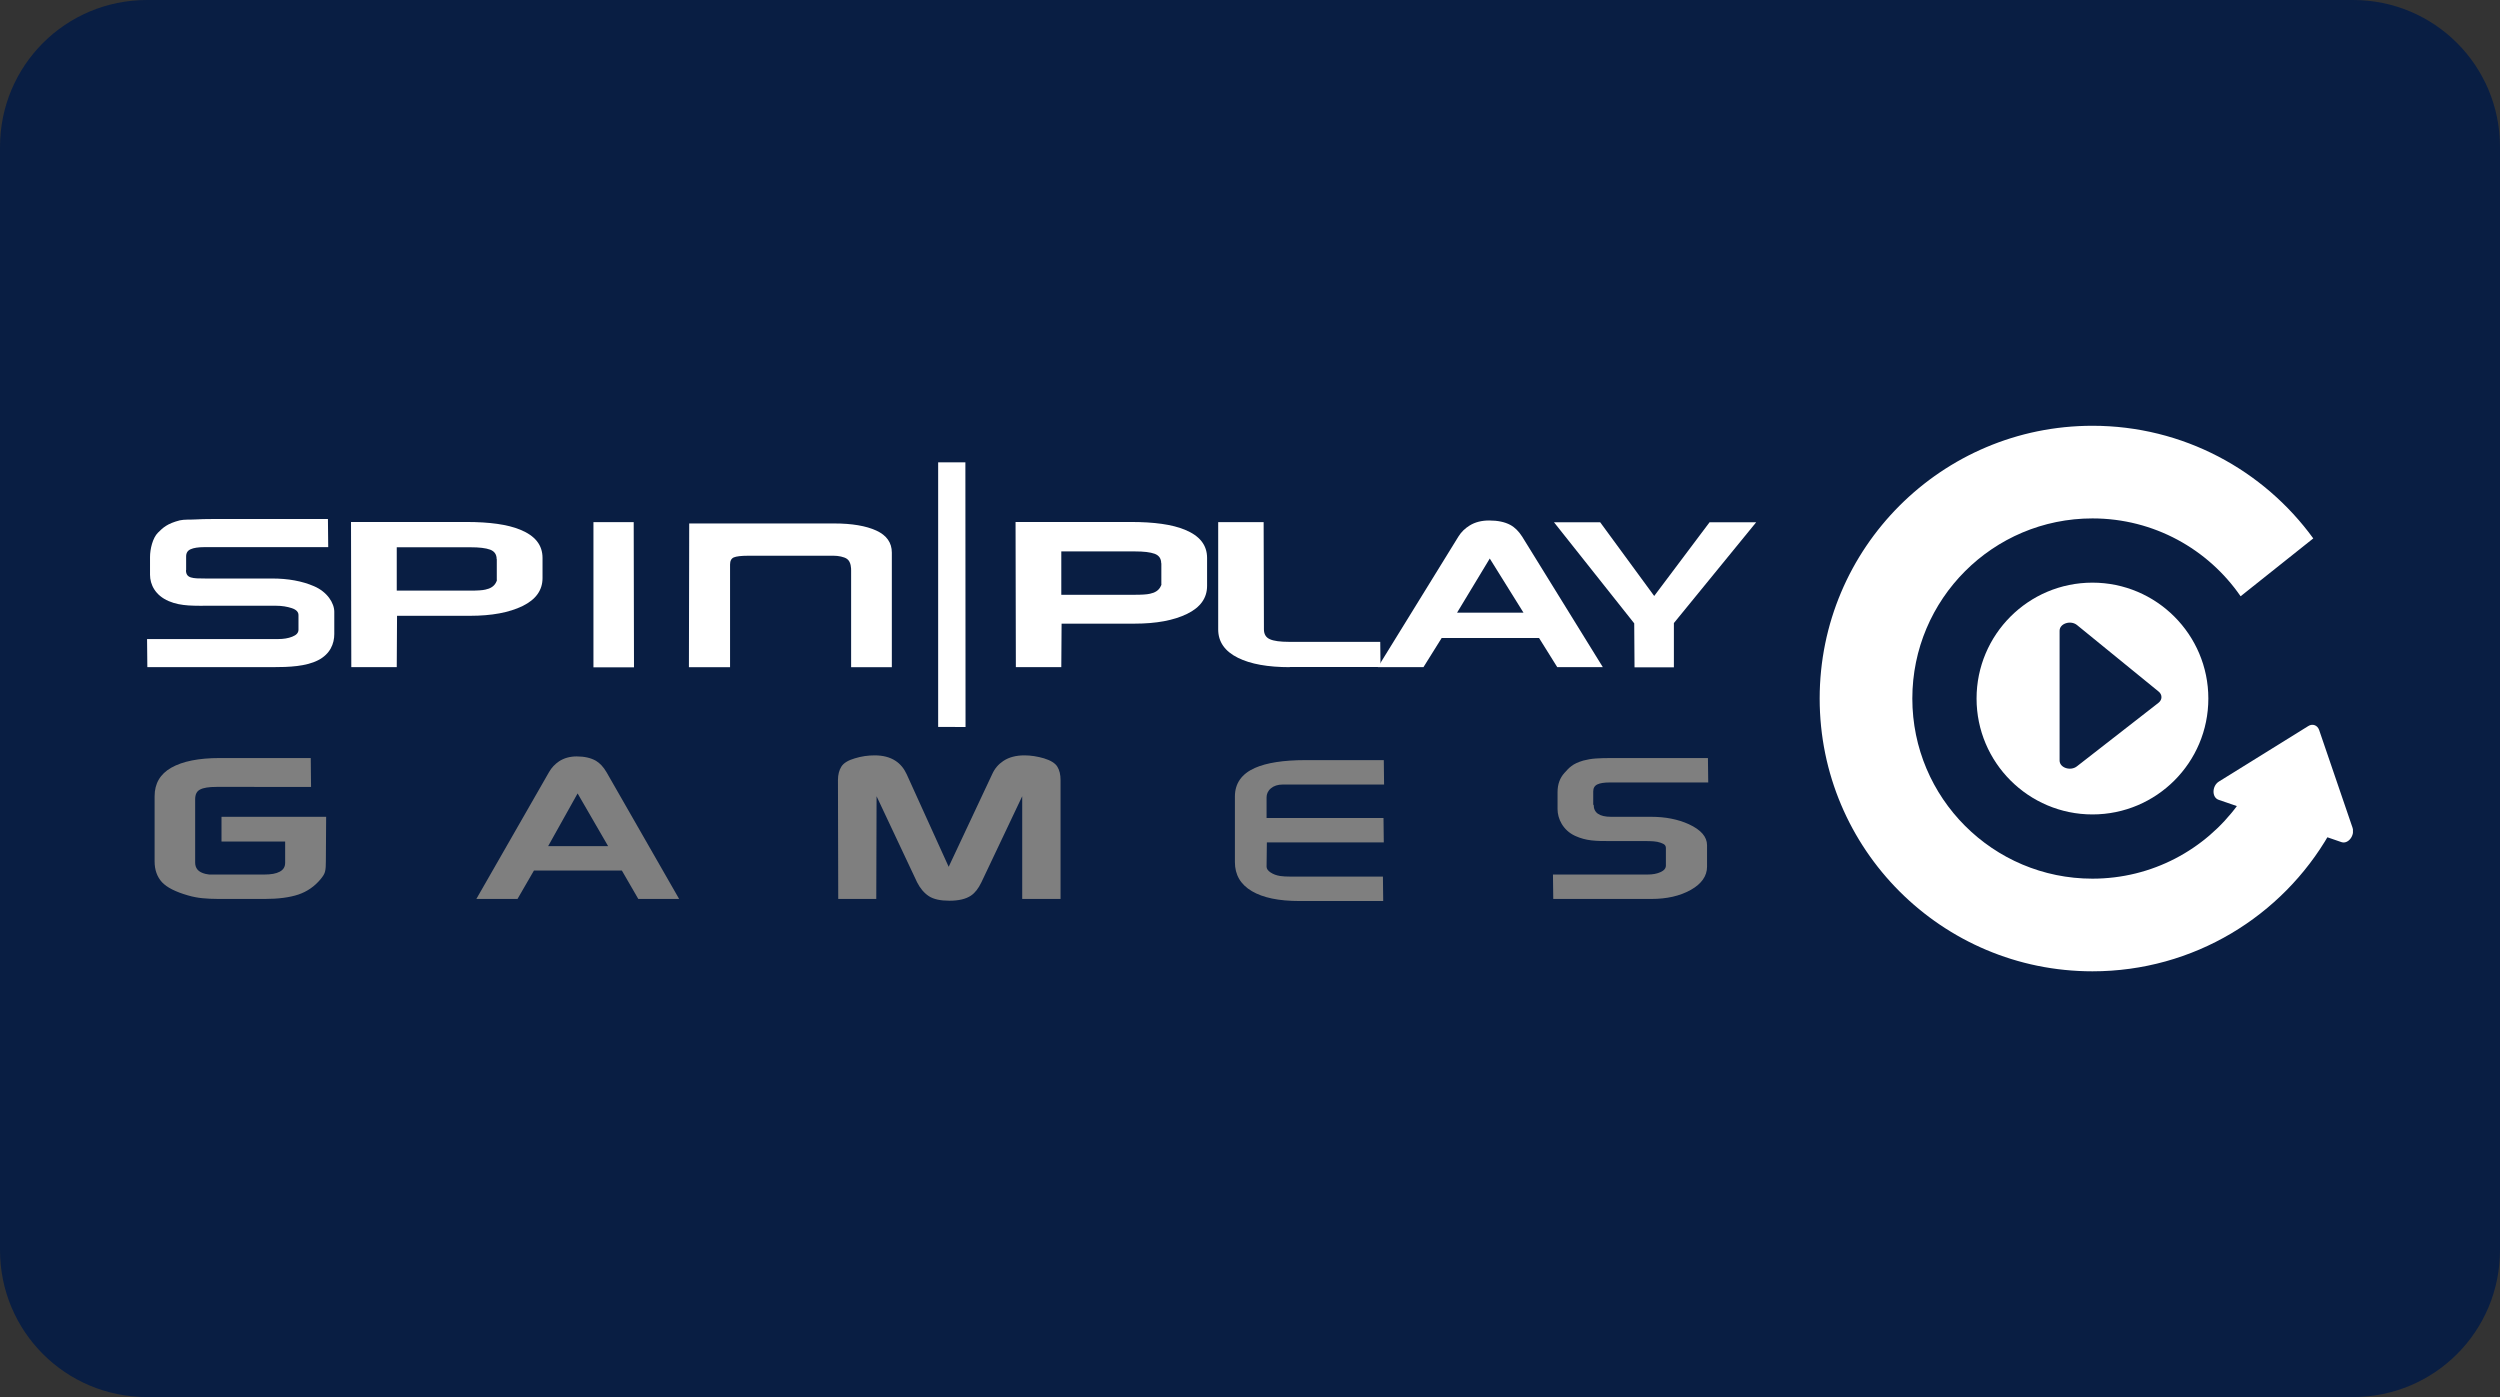 <?xml version="1.0" encoding="UTF-8" standalone="no"?> <svg xmlns:dc="http://purl.org/dc/elements/1.1/" xmlns:cc="http://creativecommons.org/ns#" xmlns:rdf="http://www.w3.org/1999/02/22-rdf-syntax-ns#" xmlns:svg="http://www.w3.org/2000/svg" xmlns="http://www.w3.org/2000/svg" xmlns:xlink="http://www.w3.org/1999/xlink" xmlns:sodipodi="http://sodipodi.sourceforge.net/DTD/sodipodi-0.dtd" xmlns:inkscape="http://www.inkscape.org/namespaces/inkscape" id="svg8" version="1.1" viewBox="0 0 68 38" height="38" width="68"><rect x="0" y="0" width="68" height="38" fill="#333333" stroke="none"/><defs id="defs2"><clipPath id="a" transform="translate(-0)"><rect width="174.271" height="174.274" fill="none" id="rect844"></rect></clipPath><style id="style834">.h{fill:#fff;}.i{fill:#ed1b31;}.j{fill:url(#c);}.k{fill:#d61f2b;}.l{fill:url(#f);}.m{fill:#c72031;}.n{fill:url(#g);}.o{fill:url(#b);}.p{fill:url(#d);}.q{fill:url(#e);}.r{fill:#e31d2f;}</style><linearGradient gradientUnits="userSpaceOnUse" gradientTransform="translate(0 22) scale(1 -1)" y2="8.946" x2="-3.247" y1="6.612" x1="3.979" id="b"><stop id="stop836" stop-color="#b31f24" offset="0"></stop><stop id="stop838" stop-color="#ce2029" offset="1"></stop></linearGradient><linearGradient gradientUnits="userSpaceOnUse" gradientTransform="matrix(0.838,0,0,-0.838,3.832,29.055)" y2="14.006" x2="-2.665" y1="17.883" x1="3.545" id="c"><stop id="stop841" stop-color="#b51f26" offset="0"></stop><stop id="stop843" stop-color="#df1e2d" offset="1"></stop></linearGradient><linearGradient gradientUnits="userSpaceOnUse" gradientTransform="matrix(1,0,0,-1,0,22)" y2="17.77" x2="13.925" y1="11.973" x1="13.925" id="d"><stop id="stop846" stop-color="#eb1b33" offset="0"></stop><stop id="stop848" stop-color="#d5202a" offset="1"></stop></linearGradient><linearGradient gradientUnits="userSpaceOnUse" gradientTransform="matrix(1,0,0,-1,0,22)" y2="22.66" x2="4.367" y1="16.525" x1="7.829" id="e"><stop id="stop851" stop-color="#9c1c20" offset="0"></stop><stop id="stop853" stop-color="#a21e22" offset="1"></stop></linearGradient><linearGradient gradientUnits="userSpaceOnUse" gradientTransform="matrix(1,0,0,-1,0,22)" y2="12.141" x2="9.786" y1="16.783" x1="8.305" id="f"><stop id="stop856" stop-color="#ae1f24" offset="0"></stop><stop id="stop858" stop-color="#d81f2b" offset="1"></stop></linearGradient><linearGradient xlink:href="#b" y2="6.114" x2="13.943" y1="11.967" x1="13.943" id="g"></linearGradient><clipPath id="clip0"><rect width="160" height="80" fill="white" id="rect888"></rect></clipPath></defs><g id="layer1"><g id="g941"><path id="rect833" style="fill:#091e43;fill-opacity:1;fill-rule:evenodd;stroke-width:0.997;stroke-linecap:square;paint-order:stroke fill markers" d="m 4,0 h 60 c 2.216,0 4,1.784 4,4 v 30 c 0,2.216 -1.784,4 -4,4 H 4 C 1.784,38 0,36.216 0,34 V 4 C 0,1.784 1.784,0 4,0 Z"></path><g style="fill:none" id="g919" transform="matrix(0.375,0,0,0.375,4,4.081)"><g id="g886" clip-path="url(#clip0)"><path id="path852" fill="#ffffff" d="m 2.823,30.478 c 0,0.591 0.472,0.601 1.417,0.601 h 4.831 c 1.149,0 2.169,0.182 3.038,0.558 0.977,0.419 1.471,1.235 1.471,1.857 v 1.61 c 0,0.698 -0.29,1.449 -1.17,1.9 -0.88,0.451 -2.083,0.505 -3.328,0.505 H 0.021 L 0,35.47 h 9.501 c 0.397,0 0.741,-0.054 1.031,-0.172 0.301,-0.118 0.451,-0.279 0.451,-0.505 v -1.063 c 0,-0.225 -0.161,-0.397 -0.494,-0.504 -0.322,-0.107 -0.709,-0.172 -1.138,-0.172 H 4.713 c -1.256,0 -2.233,0.054 -3.135,-0.333 C 0.59,32.303 0.215,31.508 0.215,30.81 v -1.288 c 0,-0.58 0.193,-1.385 0.569,-1.761 C 1.159,27.386 1.46,27.096 2.373,26.86 2.695,26.785 3.156,26.817 3.5,26.795 3.843,26.774 4.273,26.763 4.788,26.763 h 8.331 l 0.021,2.04 H 4.165 c -0.451,0 -0.784,0.054 -0.998,0.15 -0.225,0.097 -0.333,0.268 -0.333,0.526 v 0.998 z"></path><path id="path854" fill="#ffffff" d="m 18.132,33.784 -0.021,3.725 H 14.815 L 14.793,26.978 h 8.363 c 1.696,0 2.995,0.182 3.908,0.558 1.084,0.44 1.621,1.116 1.621,2.05 v 1.46 c 0,0.88 -0.483,1.557 -1.449,2.029 -0.966,0.472 -2.233,0.709 -3.811,0.709 z m 7.225,-4.112 c 0,-0.344 -0.161,-0.569 -0.472,-0.687 -0.322,-0.118 -0.794,-0.172 -1.428,-0.172 h -5.346 v 3.145 h 5.314 c 0.515,0 0.891,-0.021 1.116,-0.075 0.365,-0.075 0.612,-0.236 0.751,-0.483 0.064,-0.107 0.097,-0.193 0.075,-0.247 v -1.482 z"></path><path id="path856" fill="#ffffff" d="M 32.378,37.509 V 26.989 h 2.92 l 0.021,10.531 h -2.942 z"></path><path id="path858" fill="#ffffff" d="M 57.381,41.846 V 22.652 h 1.975 l 0.011,19.195 z"></path><path id="path860" fill="#ffffff" d="m 51.068,37.51 v -7.01 c 0,-0.15 0,-0.623 -0.29,-0.837 -0.215,-0.161 -0.655,-0.236 -0.966,-0.236 h -6.226 c -0.494,0 -0.837,0.043 -1.02,0.118 -0.182,0.075 -0.279,0.247 -0.279,0.515 v 7.45 h -2.984 l 0.021,-10.424 c 0.591,0 2.931,0 4.219,0 h 6.291 c 1.288,0 2.308,0.172 3.06,0.515 0.751,0.344 1.127,0.88 1.127,1.6 v 8.309 z"></path><path id="path862" fill="#ffffff" d="m 66.334,34.353 -0.021,3.156 H 63.017 L 62.995,26.978 h 8.363 c 1.696,0 2.995,0.182 3.908,0.558 1.084,0.44 1.621,1.116 1.621,2.05 v 2.029 c 0,0.88 -0.483,1.557 -1.449,2.029 -0.966,0.472 -2.233,0.709 -3.811,0.709 z m 7.225,-4.38 c 0,-0.344 -0.161,-0.569 -0.472,-0.687 -0.322,-0.118 -0.794,-0.172 -1.428,-0.172 h -5.346 v 3.145 h 5.314 c 0.515,0 0.891,-0.021 1.117,-0.075 0.365,-0.075 0.612,-0.236 0.751,-0.483 0.065,-0.107 0.097,-0.193 0.075,-0.247 v -1.482 z"></path><path id="path864" fill="#ffffff" d="m 82.888,37.509 c -1.6,0 -2.845,-0.225 -3.757,-0.676 -0.955,-0.472 -1.438,-1.159 -1.438,-2.061 v -7.783 h 3.296 l 0.021,7.772 c 0,0.354 0.14,0.59 0.429,0.719 0.279,0.129 0.751,0.193 1.406,0.193 h 6.602 l 0.021,1.825 h -6.581 z"></path><path id="path866" fill="#ffffff" d="m 102.287,37.509 -1.321,-2.115 h -7.064 l -1.321,2.115 h -3.307 l 5.84,-9.469 c 0.204,-0.333 0.483,-0.601 0.816,-0.805 0.397,-0.247 0.87,-0.365 1.417,-0.365 0.623,0 1.138,0.107 1.535,0.322 0.322,0.172 0.612,0.462 0.859,0.848 l 5.851,9.469 z m -4.896,-7.88 -2.373,3.929 h 4.82 z"></path><path id="path868" fill="#ffffff" d="m 110.746,34.31 v 3.21 h -2.855 l -0.022,-3.188 -5.819,-7.332 h 3.35 l 3.918,5.346 4.015,-5.346 h 3.382 z"></path><path id="path870" fill="#7f7f7f" d="m 35.631,54.321 -1.192,-2.061 h -6.377 l -1.192,2.061 h -2.985 l 5.271,-9.2 c 0.182,-0.322 0.429,-0.58 0.73,-0.784 0.365,-0.236 0.784,-0.354 1.278,-0.354 0.558,0 1.02,0.107 1.385,0.311 0.29,0.172 0.547,0.44 0.773,0.827 l 5.271,9.2 z m -4.402,-7.654 -2.136,3.822 h 4.348 z"></path><path id="path872" fill="#7f7f7f" d="m 63.478,54.321 v -7.45 l -2.963,6.248 c -0.215,0.451 -0.472,0.773 -0.762,0.966 -0.376,0.247 -0.891,0.365 -1.557,0.365 -0.644,0 -1.149,-0.107 -1.492,-0.333 -0.344,-0.226 -0.623,-0.558 -0.848,-0.998 l -2.942,-6.248 -0.021,7.45 h -2.759 l -0.021,-8.621 c 0,-0.397 0.086,-0.719 0.247,-0.977 0.161,-0.258 0.494,-0.462 0.977,-0.601 0.483,-0.15 0.966,-0.215 1.439,-0.215 0.601,0 1.106,0.129 1.514,0.397 0.344,0.226 0.612,0.547 0.805,0.966 l 3.049,6.72 3.156,-6.72 c 0.182,-0.408 0.451,-0.719 0.805,-0.955 0.419,-0.279 0.934,-0.408 1.535,-0.408 0.462,0 0.934,0.075 1.417,0.215 0.483,0.15 0.805,0.344 0.966,0.601 0.161,0.258 0.236,0.58 0.236,0.977 v 8.621 z"></path><path id="path874" fill="#7f7f7f" d="m 81.202,46.956 v 1.492 h 8.481 l 0.021,1.771 h -8.481 l -0.021,1.761 c 0,0.15 0.097,0.29 0.29,0.419 0.193,0.129 0.429,0.215 0.698,0.258 0.075,0.011 0.193,0.021 0.333,0.032 0.15,0.011 0.29,0.011 0.429,0.011 0.279,0 0.483,0 0.623,0 h 6.066 l 0.021,1.771 h -6.076 c -1.492,0 -2.641,-0.236 -3.457,-0.719 -0.816,-0.483 -1.224,-1.181 -1.224,-2.104 v -4.756 c 0,-0.945 0.483,-1.643 1.449,-2.072 0.848,-0.376 2.072,-0.569 3.682,-0.569 h 5.668 l 0.021,1.771 h -6.334 -1.02 c -0.354,0 -0.644,0.097 -0.859,0.279 -0.215,0.182 -0.311,0.419 -0.311,0.655 z"></path><path id="path876" fill="#7f7f7f" d="m 104.928,47.493 c 0,0.58 0.418,0.87 1.266,0.87 h 2.91 c 1.03,0 1.943,0.182 2.726,0.537 0.881,0.408 1.321,0.912 1.321,1.524 v 1.557 c 0,0.676 -0.397,1.245 -1.181,1.685 -0.784,0.44 -1.739,0.655 -2.856,0.655 h -7.117 l -0.022,-1.771 h 6.871 c 0.354,0 0.666,-0.054 0.923,-0.172 0.269,-0.118 0.397,-0.279 0.397,-0.483 v -1.245 c 0,-0.215 -0.086,-0.301 -0.386,-0.408 -0.29,-0.107 -0.687,-0.118 -1.074,-0.118 h -2.522 c -1.128,0 -1.793,-0.011 -2.598,-0.376 -0.891,-0.408 -1.278,-1.256 -1.278,-1.932 V 46.57 c 0,-0.569 0.172,-1.031 0.505,-1.396 0.332,-0.365 0.558,-0.655 1.363,-0.891 0.29,-0.075 0.59,-0.129 0.902,-0.15 0.311,-0.021 0.687,-0.032 1.148,-0.032 h 6.989 l 0.022,1.771 h -7.139 c -0.398,0 -0.698,0.043 -0.902,0.14 -0.204,0.097 -0.301,0.268 -0.301,0.515 v 0.966 z"></path><path id="path878" fill="#ffffff" d="m 141.106,31.379 c -4.649,0 -8.406,3.768 -8.406,8.406 0,4.638 3.768,8.406 8.406,8.406 4.648,0 8.406,-3.768 8.406,-8.406 0,-4.638 -3.769,-8.406 -8.406,-8.406 z m 4.788,8.717 -5.915,4.606 c -0.462,0.365 -1.257,0.107 -1.257,-0.419 v -9.415 c 0,-0.526 0.795,-0.784 1.257,-0.419 l 5.915,4.82 c 0.29,0.225 0.29,0.601 0,0.827 z"></path><path id="path880" fill="#ffffff" d="m 157.542,42.05 2.426,7.096 c 0.193,0.558 -0.312,1.224 -0.805,1.052 l -8.911,-3.07 c -0.494,-0.172 -0.483,-0.998 0.022,-1.32 l 6.484,-4.026 c 0.3,-0.193 0.655,-0.075 0.784,0.268 z"></path><path id="path882" fill="#ffffff" d="m 141.106,52.85 c -7.214,0 -13.065,-5.851 -13.065,-13.065 0,-7.214 5.851,-13.065 13.065,-13.065 4.455,0 8.395,2.233 10.746,5.647 l 5.271,-4.197 C 153.527,23.221 147.687,20 141.106,20 c -10.929,0 -19.786,8.857 -19.786,19.785 0,10.929 8.857,19.785 19.786,19.785 7.343,0 13.763,-4.004 17.176,-9.952 l -6.623,-2.136 c -2.384,3.264 -6.227,5.368 -10.553,5.368 z"></path><path id="path884" fill="#7f7f7f" d="M 10.016,48.363 H 5.4 v 1.793 h 4.616 v 1.546 c 0,0.29 -0.129,0.504 -0.397,0.644 -0.258,0.14 -0.633,0.204 -1.106,0.204 H 4.509 L 4.251,52.507 C 3.972,52.442 3.779,52.335 3.661,52.195 3.543,52.056 3.489,51.884 3.489,51.68 v -4.595 c 0,-0.344 0.118,-0.58 0.354,-0.698 0.236,-0.129 0.633,-0.193 1.192,-0.193 H 11.895 L 11.873,44.101 H 5.26 c -1.514,0 -2.684,0.236 -3.5,0.698 -0.816,0.462 -1.213,1.159 -1.213,2.072 v 4.723 c 0,0.623 0.183,1.127 0.537,1.514 0.365,0.387 0.988,0.698 1.879,0.955 0.365,0.107 0.719,0.172 1.052,0.204 0.333,0.032 0.73,0.054 1.192,0.054 h 3.317 c 0.998,0 1.814,-0.107 2.458,-0.322 0.633,-0.215 1.17,-0.59 1.6,-1.106 0.182,-0.215 0.301,-0.408 0.333,-0.58 0.043,-0.172 0.054,-0.419 0.054,-0.741 l 0.021,-3.21 z"></path></g></g></g></g><style id="style974" type="text/css"> .st0{fill:#730A13;} .st1{fill:#990E19;} .st2{fill:#BF1220;} .st3{fill:#E61626;} .st4{fill:#FFFFFF;} </style></svg> 